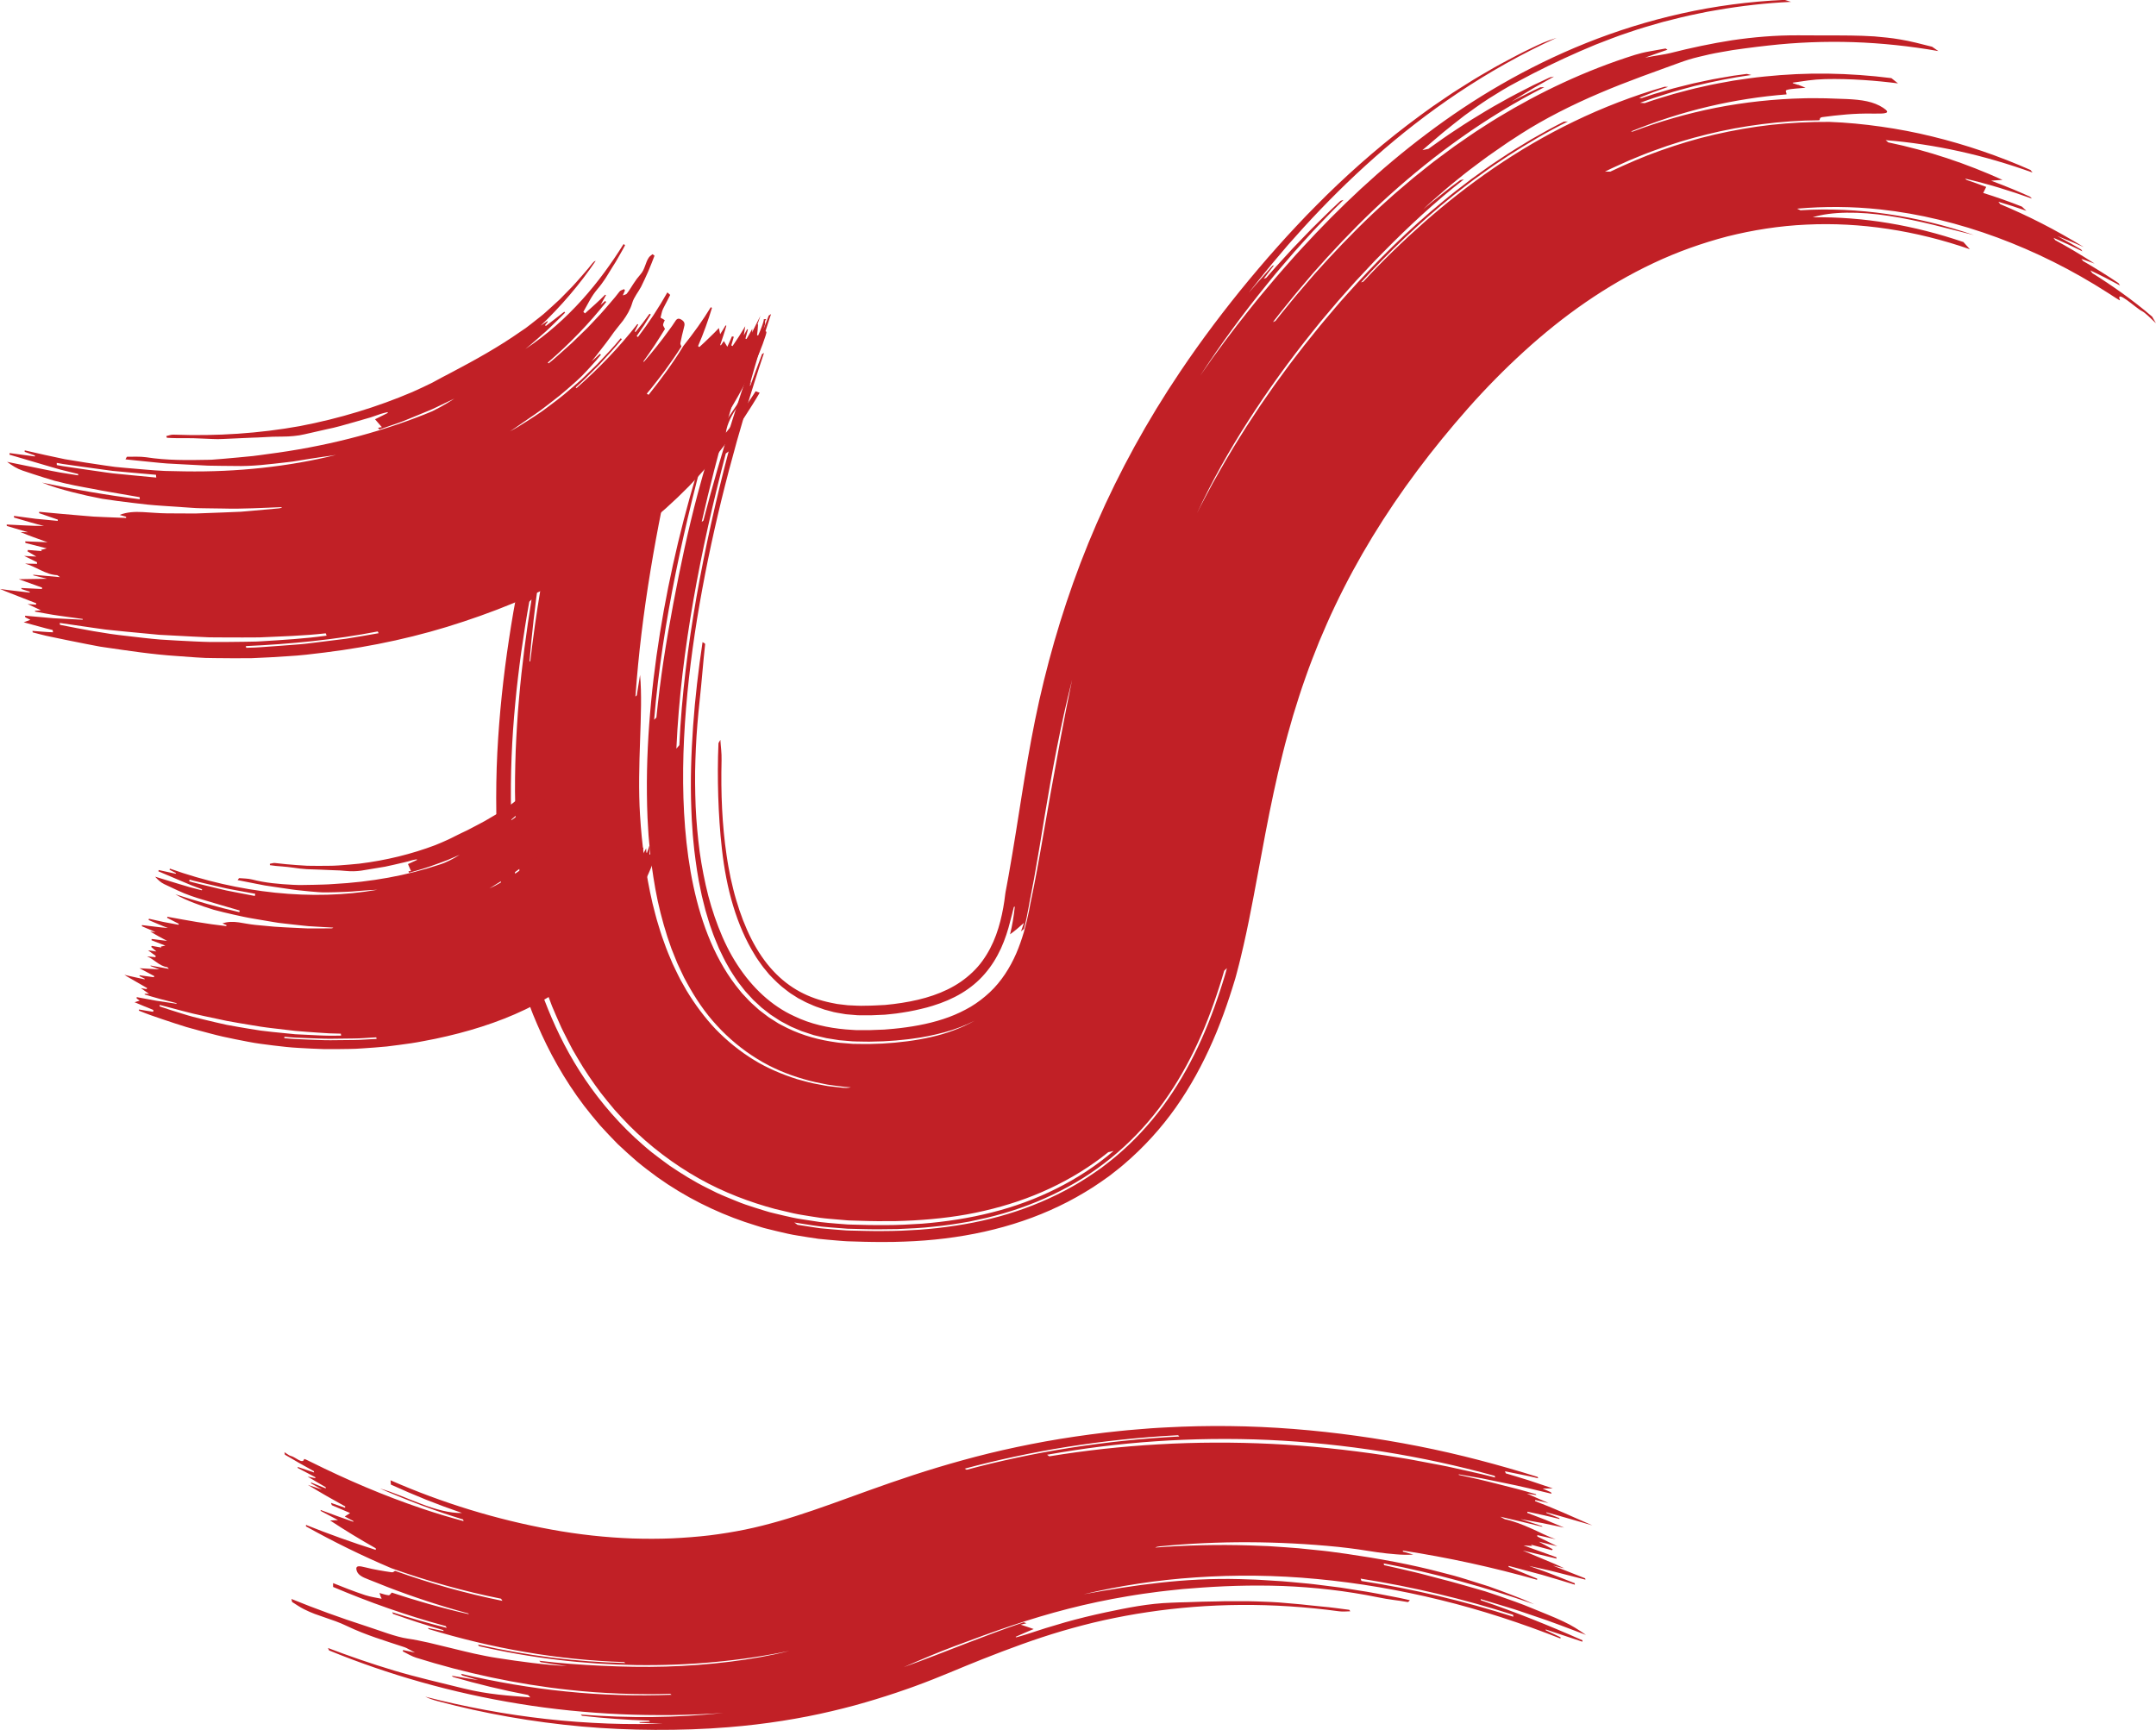<?xml version="1.0" encoding="UTF-8"?>
<svg id="Layer_1" data-name="Layer 1" xmlns="http://www.w3.org/2000/svg" viewBox="0 0 1041.39 835.55">
  <defs>
    <style>
      .cls-1 {
        fill: #c12026;
        stroke-width: 0px;
      }
    </style>
  </defs>
  <path class="cls-1" d="m868.53,41.01l-2.54-.82-.11-.25c2.55-.37,5-.73,7.51-1.09,2.53-.34,5.17-.54,8.23-.64,11.94-.29,24.83.73,35.16,2.07-1.47-1.17-2.27-1.81-3.2-2.54-10.17-1.29-20.42-2.02-30.65-2.17-10.23-.16-20.44.35-30.5,1.38-5.04.48-10.03,1.23-14.99,1.97-4.94.88-9.86,1.74-14.7,2.87-4.86,1.02-9.62,2.35-14.37,3.61-4.7,1.41-9.39,2.78-13.94,4.41l-2.24-.16,6.4-2.27c2.15-.72,4.33-1.39,6.51-2.07l3.28-1.02,3.32-.93,6.68-1.8c8.99-2.19,18.18-4.05,27.53-5.34l-2.16-.52-6.57.89-6.51,1.11c-2.17.35-4.32.79-6.45,1.24l-6.4,1.37-6.32,1.57-3.14.8-3.11.89-6.18,1.81-6.08,2-1.31-.11,6.95-2.77,7.1-2.54-1.64-.07c-15.39,4.43-30.04,10.13-43.8,16.78-13.77,6.65-26.65,14.23-38.67,22.44-12.03,8.21-23.21,17.04-33.68,26.25-10.45,9.23-20.28,18.78-29.42,28.68l-1.12.37c13.52-14.75,28.32-28.96,44.8-42.19l6.3-4.87c1.06-.81,2.1-1.63,3.18-2.43l3.27-2.36c2.19-1.56,4.35-3.16,6.6-4.69l6.8-4.53c9.21-5.91,18.79-11.6,28.97-16.66l-1.92.07c-2.67,1.4-5.4,2.72-7.99,4.19l-7.78,4.38c-5.05,3.06-10.1,6.08-14.9,9.34-4.89,3.16-9.5,6.57-14.14,9.9-4.5,3.47-9.06,6.85-13.33,10.46-17.37,14.2-32.77,29.57-46.95,45.5-3.61,3.95-6.94,8.03-10.37,12.04-1.72,1.99-3.35,4.1-5.03,6.14-1.66,2.07-3.34,4.1-4.97,6.19-3.22,4.23-6.53,8.35-9.63,12.69l-4.7,6.44c-1.52,2.19-3.05,4.37-4.57,6.56l-2.27,3.29-2.21,3.34c-1.47,2.23-2.96,4.44-4.4,6.69-2.84,4.54-5.73,9.03-8.43,13.67-2.78,4.57-5.37,9.29-8.02,13.95-2.53,4.75-5.11,9.45-7.5,14.29,6.99-15.01,15.45-30.15,24.78-44.63,9.5-14.81,19.83-29.09,30.81-42.77l4.06-5.04,4.17-4.94,4.18-4.94,4.33-4.88c1.45-1.63,2.9-3.25,4.35-4.87,1.49-1.6,2.98-3.19,4.47-4.78,1.49-1.59,2.99-3.18,4.48-4.77,1.53-1.56,3.06-3.12,4.59-4.67,12.1-12.28,24.63-23.92,38.67-34.92l-1.81.43-4.6,3.42c-1.53,1.14-2.99,2.34-4.48,3.51-2.96,2.36-5.94,4.68-8.76,7.13l2.59-2.45c.88-.81,1.79-1.6,2.7-2.4,1.83-1.6,3.66-3.19,5.5-4.8,1.83-1.62,3.8-3.13,5.72-4.71,1.94-1.55,3.85-3.14,5.86-4.66,4.04-3,8.02-6.1,12.24-8.96,2.09-1.45,4.16-2.92,6.28-4.34,2.14-1.39,4.28-2.78,6.41-4.17,11.18-7.16,24.47-13.91,37.99-19.65,13.5-5.78,27.2-10.51,38.73-14.74,2.58-.95,5.6-1.91,8.95-2.71,3.34-.83,6.96-1.66,10.74-2.3,1.9-.33,3.81-.66,5.73-1,1.94-.27,3.88-.54,5.82-.81,3.87-.57,7.71-.95,11.35-1.39,13.58-1.54,27.36-2.08,41.13-1.64,13.77.46,27.51,1.93,41.09,4.31l-3.04-2.09c-5.1-1.3-10.53-2.73-15.36-3.51-2.25-.4-4.41-.69-6.5-.91-2.08-.23-4.09-.42-6.04-.58-3.94-.22-7.65-.4-11.45-.42-3.8-.02-7.62-.08-11.77-.04-2.09,0-4.23-.02-6.47-.03-2.26.02-4.62,0-7.12-.03-11.17-.05-21.66.88-31.83,2.37-10.15,1.59-19.98,3.68-29.9,6.2-2.6.66-6.71,1.17-12.21,2.22,4.76-1.75,7.8-2.78,10.84-3.83l-.93-.59c-2.52.45-5.24.94-7.84,1.4-2.61.45-5.03,1.09-7,1.69-24.01,7.55-45.94,18.05-65.73,30.02-2.52,1.46-4.88,3.06-7.31,4.59-2.41,1.55-4.83,3.08-7.13,4.71l-6.96,4.82c-2.27,1.64-4.49,3.32-6.73,4.97l-3.34,2.5-3.24,2.56-6.42,5.14c-2.1,1.74-4.14,3.51-6.2,5.26-2.05,1.76-4.12,3.5-6.07,5.32-10.41,9.23-19.89,18.89-28.95,28.65l-6.68,7.36-6.39,7.43c-2.14,2.45-4.21,5-6.28,7.54-2.06,2.55-4.16,5.02-6.16,7.64l-1.21.56c2.06-2.73,4.2-5.37,6.34-8.02,2.15-2.64,4.27-5.34,6.48-7.91l6.62-7.79,6.92-7.72c9.37-10.24,19.28-20.31,30.02-29.99,21.49-19.31,46.04-37.4,74.69-52.05l-1.93.06c-2.11.94-4.14,1.97-6.39,3.09-2.24,1.14-4.73,2.34-7.55,3.85,3.82-2.44,7.37-4.56,10.69-6.58,3.39-1.95,6.63-3.75,9.87-5.55l-1.98.39-7.99,3.76-7.76,3.98c-2.6,1.31-5.09,2.73-7.59,4.13-2.48,1.42-5.04,2.77-7.43,4.26l-7.25,4.41c-2.41,1.47-4.7,3.04-7.04,4.56-4.71,3.02-9.14,6.25-13.63,9.43-.98.2-1.94.4-2.89.62,3.33-2.9,6.66-5.68,9.96-8.5,3.37-2.77,6.83-5.48,10.41-8.25,3.69-2.68,7.5-5.44,11.7-8.16,4.26-2.67,8.73-5.49,13.87-8.15,9.92-5.36,19.88-10.19,30.06-14.65,2.57-1.09,5.13-2.17,7.69-3.26l7.87-3.03c2.62-1.03,5.32-1.94,8.03-2.85,2.72-.9,5.42-1.86,8.23-2.65l8.37-2.42,8.53-2.14c2.84-.73,5.75-1.29,8.65-1.91l4.36-.89,4.4-.77c11.75-2.06,23.78-3.42,35.9-3.99l-3.07-.96c-17.02.76-33.76,2.99-49.82,6.59-16.07,3.58-31.47,8.43-46.01,14.25-14.55,5.82-28.24,12.58-41.09,19.99-12.87,7.39-24.86,15.47-36.11,23.96-22.55,16.97-42.16,35.58-59.94,54.94-2.27,2.41-4.42,4.85-6.56,7.29-2.14,2.45-4.31,4.85-6.42,7.35-2.1,2.5-4.21,5-6.32,7.51-2.12,2.48-4.14,5.11-6.22,7.66-8.23,10.28-16.23,20.91-23.83,31.99,9.92-15.23,20.69-29.92,32.14-43.98l4.3-5.28,4.4-5.15,4.43-5.16,4.61-5.12,4.65-5.12c1.57-1.7,3.21-3.37,4.82-5.06l4.87-5.05c1.64-1.67,3.36-3.32,5.04-4.98l-1.43.41c-3.29,2.98-6.39,6.06-9.52,9.12-1.55,1.53-3.14,3.05-4.65,4.6l-4.5,4.66-4.48,4.66-4.3,4.7c-2.86,3.14-5.72,6.25-8.48,9.5l-1.19.47c1.66-2.19,3.29-4.45,5-6.59l-.81.3c-5.04,5.64-10.04,11.28-14.87,17.15l.59-.4c2.32-3.05,4.66-6.11,7.07-9.07,2.41-2.96,4.78-6.01,7.24-8.91l7.41-8.75,7.78-8.7c10.56-11.54,21.89-22.86,34.24-33.77,12.34-10.9,25.71-21.39,40.3-31.14,14.59-9.74,30.42-18.75,47.52-26.53-2.42.77-4.54,1.53-6.48,2.33-1.91.82-3.66,1.65-5.36,2.47-5.01,2.36-9.79,4.92-14.56,7.48-2.41,1.25-4.68,2.63-7,3.96-2.3,1.35-4.64,2.66-6.87,4.05l-6.67,4.19-3.31,2.11-3.21,2.17-6.39,4.36c-2.11,1.47-4.13,2.99-6.19,4.48-16.37,12.01-31.18,24.84-44.78,38.12-3.41,3.32-6.67,6.7-9.99,10.05-3.27,3.37-6.39,6.8-9.57,10.2-3.15,3.41-6.11,6.86-9.16,10.29-3.03,3.43-5.96,7.01-8.93,10.52-11.77,14.2-23.01,29.06-33.5,44.69-15.66,23.27-29.23,47.94-40.21,73.14-11,25.19-19.33,50.87-25.45,75.78-3.19,12.91-5.64,25.45-7.76,37.64-2.13,12.2-3.92,24.08-5.77,35.53-1.19,7.33-2.35,14.41-3.55,21.12l-.9,4.9-.44,2.34-.11.59-.05.29-.03.2-.11.78c-.25,2.1-.54,4.25-.94,6.4-.78,4.32-1.86,8.76-3.46,13.14-1.6,4.38-3.78,8.65-6.61,12.55-2.82,3.92-6.41,7.25-10.43,10.06-4.04,2.78-8.56,4.94-13.35,6.58-4.8,1.65-9.87,2.8-15.13,3.62-2.65.45-5.28.71-8.09,1-3.17.14-6.56.38-9.35.36-3.01.15-5.77-.12-8.68-.22l-4.15-.49c-.72-.05-1.37-.19-2.03-.33l-2-.39c-5.3-1.1-10.29-2.81-14.94-5.32-4.65-2.51-8.99-5.85-12.94-10.11-3.96-4.24-7.47-9.42-10.44-15.25-2.98-5.83-5.44-12.28-7.43-19.09-1.03-3.39-1.83-6.92-2.65-10.47l-1.05-5.41c-.35-1.81-.59-3.66-.89-5.49-2.21-14.76-2.81-30.24-2.44-45.9.1-3.7-.39-6.63-.58-9.94l-.91,1.57c-.38,8.63-.38,17.17-.12,25.66.28,8.49.81,16.96,1.77,25.41,1.07,9.61,2.81,18.87,5.43,27.51,2.61,8.64,6.07,16.65,10.38,23.6,1.01,1.79,2.24,3.37,3.37,5,.54.84,1.2,1.56,1.82,2.32l1.84,2.25c2.65,2.77,5.28,5.44,8.27,7.59.75.54,1.43,1.14,2.2,1.64l2.32,1.46,1.14.74,1.23.63,2.41,1.29c.81.42,1.7.73,2.54,1.12.86.35,1.65.8,2.56,1.08.89.31,1.78.62,2.68.93l1.32.48,1.41.37c1.05.28,2.11.56,3.15.85,1.06.26,2.19.39,3.26.6l1.62.28c.53.1,1.07.19,1.65.22,1.12.09,2.23.19,3.35.28l1.65.14c.56.02,1.14,0,1.71.01,1.13,0,2.26,0,3.39.01,1.08.03,2.32-.03,3.53-.09l3.61-.16.9-.04.8-.08,1.57-.16,3.1-.34c2.05-.31,4.07-.58,6.07-.95,1.99-.41,3.96-.74,5.89-1.25.97-.24,1.93-.46,2.88-.72l2.84-.83c4.92-1.51,9.6-3.48,13.86-6.04,4.26-2.56,8.11-5.72,11.29-9.45,3.21-3.69,5.76-7.88,7.76-12.21,1.99-4.35,3.42-8.86,4.52-13.31.54-2.18,1.21-4.46,1.7-6.68l.46-.22c-.47,4.54-1.25,9.27-2.29,13.41,2.2-1.59,4.15-3.2,6.7-5.51-.34,1.02-.85,2.55-1.41,4.08.49-.38.95-.78,1.42-1.18.96-3.6,1.7-7.19,2.31-10.72l.46-2.65.68-3.43,1.36-7.12c1.77-9.73,3.42-19.94,5.17-30.48,3.5-21.09,7.53-43.33,13.26-65.88-3.77,17.98-7.06,36.38-10.38,54.79l-5.31,30.22c-.87,4.85-1.74,9.65-2.66,14.26l-.69,3.45-.69,3.31c-.26,1.22-.39,1.94-.56,2.81-.17.85-.29,1.72-.48,2.57-.68,3.44-1.52,6.91-2.51,10.4-1.03,3.48-2.24,6.96-3.72,10.4-2.98,6.82-7.13,13.41-12.73,18.67-2.79,2.62-5.87,4.98-9.19,6.98-3.34,1.95-6.87,3.65-10.56,5.01-7.39,2.74-15.32,4.34-23.56,5.32-2.06.29-4.14.4-6.24.6l-1.58.13-1.73.06-3.47.13-1.74.07h-1.65s-3.31-.02-3.31-.02h-1.67c-.56,0-1.08-.07-1.63-.1l-3.27-.23c-8.67-.75-17.13-2.65-24.83-6.38-10.96-4.97-20.33-13.74-27.55-24.88-3.64-5.55-6.63-11.72-9.13-18.2-2.5-6.48-4.59-13.27-6.12-20.27-1.55-6.99-2.81-14.16-3.57-21.45-.8-7.29-1.33-14.69-1.47-22.16-.14-3.74-.07-7.49-.08-11.27.11-3.77.15-7.57.37-11.37.34-7.62,1.01-15.28,1.84-23.02,1.02-9.32,1.63-18.03,2.61-26.89.09-.79-.59-.63-1.23-1.2-2,13.49-3.6,26.95-4.55,40.4-.94,13.45-1.39,26.87-.87,40.21l.21,4.99.33,4.99c.18,3.32.58,6.63.89,9.92.8,6.59,1.7,13.14,3.13,19.57l.5,2.41.59,2.39,1.2,4.76c.95,3.13,1.8,6.28,2.95,9.32,1.01,3.08,2.33,6.05,3.55,9.02,1.41,2.89,2.72,5.81,4.36,8.54.76,1.36,1.51,2.71,2.39,3.98.86,1.28,1.67,2.58,2.57,3.81l2.79,3.58c.44.61.97,1.15,1.47,1.7l1.51,1.65c.51.54.99,1.1,1.51,1.63l1.62,1.5,1.61,1.49.8.74.86.67,3.42,2.66c1.19.81,2.41,1.57,3.6,2.35,1.16.82,2.45,1.44,3.7,2.1,1.26.64,2.45,1.38,3.78,1.87l3.87,1.64c1.32.48,2.67.88,3.98,1.32l1.98.65,2.05.49,4.05.96,4.14.66,2.05.33,2.1.18,4.17.36c1.39.1,2.82.07,4.22.11,1.42.01,2.77.09,4.22.05l4.34-.11,2.16-.05,2.04-.13,4.04-.27c1.34-.1,2.68-.27,4.01-.4,1.33-.14,2.66-.26,3.97-.47,5.28-.66,10.45-1.74,15.49-3.09,5.05-1.36,9.95-3.21,14.59-5.58-6.45,3.61-13.58,6.21-21.06,7.89-7.49,1.71-15.3,2.67-23.41,3.13l-6.41.21c-2.12.03-4.16-.04-6.27-.05l-1.58-.02-1.55-.12-3.11-.25c-2.11-.1-4.13-.48-6.2-.79-8.22-1.33-16.28-3.88-23.75-7.96-.47-.25-.96-.48-1.41-.75l-1.35-.86-2.72-1.72c-.47-.28-.9-.59-1.32-.93l-1.29-.98-2.6-1.98-2.43-2.19c-.79-.75-1.68-1.43-2.41-2.26l-2.28-2.42-1.15-1.22c-.36-.42-.7-.86-1.06-1.3-5.73-6.88-10.39-14.9-14.06-23.45-3.67-8.56-6.37-17.64-8.36-26.91-1.99-9.28-3.26-18.75-4.04-28.29-1.54-19.09-1.12-38.42.46-57.66,1.57-19.26,4.3-38.49,7.84-57.63,3.53-19.15,7.86-38.22,12.85-57.21,5-19,10.61-37.91,16.97-56.83l-.95.56c-1.9,5-3.74,10.01-5.55,15.02l-.57.32c1.59-5.73,3.24-11.45,4.95-17.18l2.64-8.61,1.38-4.34.72-2.2.37-1.12.43-1.23-1.12.71c-1.69,4.3-3.18,8.32-4.68,12.44-1.49,4.1-2.95,8.18-4.36,12.27-2.84,8.18-5.56,16.37-8.17,24.59-5.23,16.44-10.03,33-14.36,49.72l-.82.66c3.79-16.77,8.07-33.4,12.77-49.94,2.35-8.27,4.8-16.52,7.38-24.76,2.59-8.26,5.24-16.42,8.22-24.86-4.41,8.45-7.98,16.23-10.76,23.93-7.39,20.53-13.94,41.22-19.52,61.95-4.75,17.79-8.46,35.38-11.86,53.42-1.69,8.98-3.27,18.03-4.66,27.16-1.36,9.13-2.54,18.33-3.46,27.58l-1.09,1.07c2.03-24.11,5.75-47.79,10.47-71.15,4.75-23.35,10.46-46.4,16.98-69.23-10,29.29-17.47,58.33-22.77,87.52-2.61,14.61-4.73,29.23-6.12,44-1.42,14.76-2.21,29.64-2.05,44.75-.01,3.77.17,7.6.29,11.39.08,1.9.22,3.82.33,5.73.1,1.9.23,3.81.43,5.73.59,7.63,1.68,15.35,3.04,23.03,1.38,7.69,3.35,15.4,5.78,23.02l1.96,5.7,2.27,5.66.57,1.41.65,1.4,1.31,2.79c.44.93.86,1.85,1.32,2.77l1.48,2.73c3.95,7.25,8.64,14.26,14.4,20.47,5.7,6.22,12.27,11.67,19.36,16.03,7.07,4.43,14.72,7.56,22.36,9.78,3.81,1.21,7.68,1.9,11.5,2.68,1.92.32,3.84.53,5.75.79l2.86.36,2.85.19c-1.2.32-2.82.37-4.57.14l-5.32-.6c-.45-.05-.89-.1-1.34-.16l-1.33-.24-2.68-.5c-3.59-.57-7.14-1.61-10.73-2.58-7.1-2.27-14.22-5.21-20.88-9.3-6.64-4.09-12.85-9.08-18.38-14.77-5.44-5.75-10.13-12.12-14.16-18.79l-2.86-5.06c-.91-1.7-1.71-3.43-2.56-5.16-.41-.87-.86-1.73-1.24-2.6l-1.11-2.62c-.71-1.75-1.52-3.51-2.14-5.27l-1.91-5.31c-.64-1.78-1.12-3.55-1.68-5.33-1.16-3.57-1.96-7.12-2.91-10.71-3.31-14.27-5.17-28.55-6.03-42.61-.75-11.81-.39-24.35.02-36.08.4-11.74.83-22.7-.01-31.62-.57,3.57-1.1,6.68-1.57,9.82l-.66.62c1.45-20.55,3.97-40.83,7.27-60.85,3.29-20.03,7.31-39.84,11.9-59.5l-.8.42c-2.93,9.05-5.74,18.16-8.41,27.33l-.7.31c4.02-19.89,8.66-39.58,13.87-59.18l-1.07.8c-4.71,14.55-9.07,29.2-12.73,42.53,2.91-15.79,6.41-32.4,10.33-49.01l-.95.79c-3.04,9.3-5.99,18.61-9.37,30.12.79-3.98,1.19-5.99,1.97-9.92-4.56,13.37-8.25,24.73-12.62,39.43,2.09-11.54,3.9-20.49,5.79-29.43l-1.04.97c-2.79,9.55-5.45,19.16-8.23,29.95.15-3.01.25-5.01.34-7.01l-.94,1.7c1.25-6.17,2.54-12.33,3.9-18.47l-.67-.17c-1.72,4.38-3.42,8.78-5.27,13.75,1.02-5.32,2-10.2,3.22-15.99-2.63,7.2-4.7,13.19-6.76,19.19l-.97.67c.89-5.1,1.81-10.2,2.86-15.7-4.38,15.5-11.12,31.15-13.5,46.87-.08.53-.53,1.57-1.62,4.68,2.17-13.59,4.29-24.98,6.57-36.32l-.43.47c-1.54,5.95-3.01,11.95-4.75,19.36,1.74-12.8,3.51-24.08,5.7-36.66-3.91,12.45-7,23.07-9.94,33.8l-.78.27c1.47-9.12,3.09-18.16,4.83-27.17l-.66.66c-1.15,3.85-2.25,7.74-3.36,11.63l-.51.48c2.62-12.84,5.46-25.57,8.89-39.6-6.42,18.69-11.65,35.42-16.48,52.48l-.72.11c.57-3.24,1.12-6.49,1.99-11.13-2.3,7.13-3.95,12.53-6.19,20.05.46-4.18.66-5.99.86-7.81l-.58.76c-4.53,21.79-8.33,44.05-11.02,67.15l-.41.35c2.31-27.28,6.17-53.51,10.99-79.21l-1.04,1.14c-.75,2.37-1.5,4.74-2.39,7.57-.06-2.3-.12-4.17-.21-7.61-3.81,15.28-6.69,28.21-9.31,41.36l-1.34,1.42c1.21-9.4,2.58-18.68,4.06-27.9l-.91.95c-3.76,16.81-7.1,33.87-9.75,51.5-2.67,17.59-4.65,35.76-5.63,54.74-.47,9.52-.63,19.3-.48,29.31.24,10.11.82,20.48,1.97,31.25,1.23,10.85,3.03,22.1,5.77,33.85.74,2.98,1.49,5.96,2.27,8.92.85,3.03,1.81,6.12,2.75,9.16l.72,2.28.83,2.35,1.69,4.7c.59,1.57,1.12,3.09,1.77,4.69l2.02,4.8c5.56,12.99,12.91,26.41,22.61,39.22,2.51,3.2,5.01,6.35,7.68,9.43,2.78,3.06,5.61,6.06,8.5,8.99,3.02,2.87,6.12,5.66,9.26,8.38,3.18,2.67,6.53,5.16,9.86,7.63,13.49,9.65,28.08,16.8,42.2,21.63l5.28,1.71,2.64.82,1.32.4,1.28.33c3.42.87,6.85,1.68,10.27,2.45,1.74.42,3.34.65,5.01.94l4.95.8,4.94.74,4.73.46,4.72.41,2.36.19c.77.06,1.62.13,2.25.14l8.16.24c2.44.07,6.11.11,9.36.1,3.32-.02,6.63-.03,9.92-.19,13.19-.45,26.18-2.01,38.72-4.81,12.54-2.8,24.64-6.85,35.99-12.31,5.69-2.69,11.15-5.81,16.43-9.16,2.63-1.69,5.18-3.51,7.72-5.31l3.69-2.88c1.22-.97,2.45-1.92,3.61-2.96,9.44-8.07,17.82-17.26,24.93-27.32,7.1-10.07,13-20.93,17.9-32.18,1.23-2.81,2.42-5.64,3.5-8.51,1.11-2.86,2.17-5.72,3.16-8.62,1-2.89,1.96-5.78,2.86-8.69l1.34-4.36c.25-.81.34-1.23.5-1.81l.43-1.64c.58-2.19,1.17-4.42,1.63-6.42.48-2.04,1-4.13,1.43-6.1l1.31-5.93,1.21-5.79c1.55-7.62,2.9-14.87,4.21-21.93,1.28-6.86,2.56-13.71,3.84-20.55,1.28-6.68,2.58-13.21,3.96-19.6,1.37-6.42,2.83-12.71,4.4-18.92,1.53-6.24,3.27-12.32,5.04-18.42,1.85-6.03,3.74-12.08,5.86-17.99,2.06-5.96,4.36-11.79,6.71-17.64,2.44-5.79,4.94-11.57,7.67-17.25,10.82-22.77,24.22-44.59,39.64-65.22,7.73-10.36,16.06-20.54,24.6-30.2,8.57-9.68,17.56-18.82,26.99-27.41,18.84-17.19,39.62-31.9,62.63-42.73,11.4-5.38,23.31-9.63,35.64-12.86,12.34-3.09,25.1-5.11,38.13-5.7,26.04-1.28,53.02,2.88,78.99,11.89-1.51-1.68-2.23-2.52-3.13-3.48-23.81-8.07-48.13-12.32-72.79-11.93,8.83-2.84,22.6-2.91,36.9-.68,7.16,1.07,14.45,2.63,21.41,4.31,6.97,1.68,13.59,3.52,19.54,4.94-27.43-9.41-56.17-13.7-83.75-11.98-.55-.26-1.09-.53-1.64-.77,13.13-1.18,26.54-1.12,40.15.36,19,2.05,38.03,6.74,56.49,13.55,18.48,6.85,36.35,15.74,53.48,26.75,2.15,1.36,6,3.97,5.83,3.56-1.13-2.81.72-1.92,3.27-.13,2.55,1.8,5.77,4.62,7.44,5.43,1.26.59,4.19,3.41,6.67,5.82l-.44-.79-.49-.84-.91-1.56c-2.49-2.17-4.86-4.09-7.25-5.95-2.38-1.87-4.76-3.62-7.15-5.35-4.78-3.43-9.61-6.66-14.51-9.72l-.94-1.31c4.81,2.26,9.59,4.69,14.35,7.29l-.76-1.16c-5.63-3.79-11.31-7.34-17.09-10.66l-.82-1.05c1.73.58,3.43,1.21,6.39,2.29-7.57-4.89-13.26-8.18-19.02-11.33l-.83-1.12c4.7,2.03,9.33,4.22,13.95,6.52l-.6-.87c-3.06-1.81-6.11-3.62-11.53-6.53,5.13,2,8.26,3.34,12.8,5.35-14.15-8.68-27.08-15.17-40.4-20.75-.27-.38-.55-.76-.83-1.13,2.26.67,4.51,1.38,6.78,2.09,2.24.75,4.5,1.48,6.74,2.28-.72-.69-1.46-1.36-2.2-2.04-6.06-2.41-12.21-4.57-18.66-6.6.46-.92.88-1.78,1.44-2.91-3.89-1.49-6.71-2.41-9.49-3.38l-.72-.63c10.89,2.54,21.65,5.8,32.27,9.65l-.83-.89c-5.36-2.42-10.76-4.73-18.84-7.75,2.88-.25,4.52-.33,5.48-.39-17.33-7.85-35.95-14.14-55.18-18.12-.42-.36-.83-.72-1.26-1.07,12,.95,23.99,2.81,35.86,5.43,11.87,2.62,23.57,6.09,35.07,10.2l-.95-1.22c-15.24-6.75-31.15-12.2-47.45-16.18-8.14-2.01-16.41-3.58-24.72-4.76-8.31-1.18-16.67-2-25.04-2.3-9.44-.06-18.83.43-28.09,1.43-9.26,1.05-18.38,2.65-27.28,4.7-8.91,2.02-17.57,4.7-25.99,7.66-8.42,2.96-16.51,6.51-24.38,10.22l-2.64.03c1.9-.98,3.85-1.88,5.81-2.76,1.96-.88,3.92-1.8,5.9-2.66,4.01-1.63,8.01-3.36,12.15-4.81,8.21-3.07,16.72-5.64,25.43-7.78,8.7-2.18,17.64-3.8,26.71-4.95,9.07-1.15,18.29-1.81,27.56-1.86.44-.52-.07-1.3,1.49-1.53,7.62-1,15.42-1.87,24.32-1.7,6.02.1,9.23-.02,5.04-2.79-4.68-3.04-10.16-3.89-17.68-4.24-3.29-.11-6.67-.23-10.09-.35-3.44-.01-6.9-.13-10.3-.01-14.49.32-28.84,1.87-42.75,4.59-13.91,2.76-27.36,6.66-40.17,11.5l-.87-.05c11.99-4.91,24.61-8.99,37.34-12,12.73-3.02,25.55-4.96,37.83-5.92.06-1.12-.99-1.85.36-2.21,2.08-.58,5.81-.69,8.86-1l-3.66-1.47Zm-333.2,515.5c.86-.17,1.71-.37,2.55-.59-8.33,7.16-17.64,13.19-27.53,18.15-9.89,4.97-20.41,8.83-31.33,11.57-10.91,2.77-22.2,4.5-33.68,5.42-5.75.36-11.53.69-17.35.68h-4.37s-4.1-.04-4.1-.04l-7.24-.18-1.82-.05-.92-.03-1.04-.08-4.15-.32c-2.78-.24-5.51-.44-8.35-.79-2.89-.41-5.78-.85-8.67-1.33l-2.17-.36c-.72-.11-1.45-.25-2.21-.43l-4.5-1.01-4.49-1.07-2.25-.56c-.75-.19-1.53-.45-2.3-.68-3.08-.94-6.15-1.92-9.21-2.95-1.52-.47-3.1-1.17-4.65-1.77l-4.66-1.91c-1.55-.67-3.09-1.28-4.64-2.02l-4.65-2.32c-6.19-3.03-12.26-6.83-18.17-10.8-2.91-2.1-5.79-4.26-8.63-6.47-2.81-2.24-5.47-4.67-8.15-7.08-10.54-9.79-19.52-20.9-26.74-32.25-7.23-11.38-12.57-22.81-16.85-33.97l-1.54-4.17c-.5-1.39-1.03-2.81-1.44-4.14-.87-2.71-1.72-5.44-2.55-8.17-.8-2.71-1.45-5.32-2.15-8-.34-1.32-.7-2.69-1-3.99l-.85-3.89-.83-3.9c-.28-1.31-.54-2.61-.76-3.86l-1.32-7.61c-.42-2.53-.71-4.96-1.06-7.45l-.49-3.72-.39-3.63-.71-7.25-.5-7.09c-.18-2.39-.27-4.7-.37-7.01-.09-2.31-.2-4.66-.25-6.94-.39-18.27.4-35.74,2.01-52.57l.62-6.32.71-6.24c.46-4.19,1.04-8.25,1.58-12.39,1.17-8.16,2.43-16.3,3.88-24.28l1.09-1.09c-2.52,15.65-4.65,31.58-6.06,48.1l-.52,6.19-.42,6.28c-.3,4.15-.45,8.47-.66,12.69-.28,8.61-.46,17.26-.22,26.26.05,4.43.31,9.05.52,13.6.12,2.29.32,4.66.49,6.97.17,2.32.35,4.65.62,7.06l.77,7.14,1.01,7.32c.18,1.23.33,2.42.54,3.67l.65,3.76.67,3.75c.22,1.24.45,2.49.74,3.79l1.68,7.68c.59,2.57,1.33,5.25,2.01,7.86.36,1.32.69,2.61,1.07,3.94l1.25,4.04,1.28,4.02.65,2.01.74,2.07c1,2.75,2.03,5.49,3.08,8.21,1.16,2.79,2.39,5.6,3.62,8.36l.93,2.08,1.04,2.12,2.14,4.23,2.19,4.19,2.48,4.24c3.22,5.6,7.09,11.22,11.14,16.66,2.14,2.73,4.33,5.42,6.56,8.07,2.3,2.63,4.78,5.2,7.22,7.73,10.01,10.05,21.6,18.8,33.74,25.62,12.18,6.84,24.66,11.44,36.7,14.69,2.98.74,5.96,1.44,8.94,2.11,1.52.37,2.91.54,4.36.81l4.32.7,4.32.66c1.44.22,2.79.3,4.18.45,2.77.26,5.53.5,8.29.71l1.03.08.91.03,1.82.06,3.63.11c2.46.07,4.63.14,7.77.16,2.91.02,5.83.01,8.73-.03,2.9-.06,5.79-.2,8.68-.34,11.53-.67,22.93-2.02,33.96-4.61,11.03-2.54,21.72-6.09,31.8-10.83,10.08-4.73,19.6-10.56,28.2-17.52Zm-207.19-196.59l-1.44,1.68c1.07-24.21,4.12-48.22,8.26-71.97,4.16-23.75,9.48-47.25,15.6-70.55l1.38-1.04c-6.1,23.22-11.35,46.64-15.52,70.28-4.13,23.64-7.17,47.54-8.28,71.6Zm263.16,108.97l1.32-1.27-.41,1.51c-.15.54-.23.92-.46,1.65l-1.22,3.95c-.82,2.64-1.68,5.26-2.59,7.88-.9,2.62-1.82,5.24-2.83,7.82-.99,2.59-1.99,5.19-3.1,7.73-4.34,10.23-9.48,20.15-15.62,29.43-6.12,9.29-13.27,17.91-21.39,25.6-2.02,1.94-4.15,3.74-6.26,5.59-2.17,1.77-4.37,3.51-6.6,5.2-2.3,1.6-4.58,3.25-6.94,4.76-2.39,1.47-4.75,3.01-7.22,4.36-9.8,5.54-20.28,9.97-31.21,13.28-10.93,3.33-22.31,5.48-33.9,6.78-2.9.29-5.81.63-8.74.81-2.93.19-5.86.34-8.81.47-2.94.13-5.9.14-8.86.17-2.92.02-6.15,0-8.36-.06l-7.34-.17c-.64-.03-1.17-.02-1.89-.07l-2.1-.15-4.22-.33-4.22-.37-2.11-.2-2.2-.31c-2.94-.42-5.87-.88-8.81-1.36l-1.54-1.11c2.92.49,5.84.95,8.76,1.38,1.45.21,2.93.44,4.36.6l4.2.38c2.8.24,5.59.46,8.38.65l7.31.18,3.64.07,4.34.02c2.95,0,5.88-.04,8.81-.1,5.86-.25,11.69-.5,17.45-1.16,5.78-.53,11.48-1.45,17.13-2.43,2.81-.58,5.61-1.18,8.39-1.81,2.78-.63,5.51-1.44,8.25-2.19,10.9-3.17,21.37-7.43,31.18-12.82,19.69-10.68,36.38-26.22,48.69-44.55,6.2-9.15,11.41-18.94,15.81-29.06,1.09-2.53,2.18-5.07,3.15-7.65.99-2.57,1.98-5.14,2.87-7.74.9-2.6,1.8-5.19,2.62-7.81l1.23-3.92c.39-1.27.85-2.75,1.07-3.62Z"/>
  <path class="cls-1" d="m284.73,396.92l-.42-.42-.07-.19c.26-1.01.39-2.13.77-3,.37-.85.77-1.65,1.14-2.42.36-.78.69-1.52,1-2.19-.38-.56-.58-.87-.82-1.23-2.46,4.78-5.46,9.64-8.97,14.25l-.37-.46,2.3-3.48c.73-1.18,1.43-2.38,2.11-3.54l-.35-.41c-.68.96-1.36,1.94-2.08,2.9l-2.23,2.83-.21-.28,1.11-2.38-.24-.25c-5.39,7.04-11.91,13.77-19.4,19.96l-.19-.34c2.78-2.31,5.37-4.93,7.87-7.36,2.46-2.62,4.82-5.09,6.97-7.8l-.31-.46c-4.64,5.49-9.93,10.92-15.93,15.72-.76.61-1.52,1.23-2.27,1.84-.77.59-1.56,1.14-2.35,1.71-1.59,1.13-3.21,2.27-4.88,3.37-1.67,1.03-3.39,2.05-5.14,3.05-.88.5-1.76,1.01-2.66,1.48-.91.44-1.82.88-2.73,1.32,2.84-1.73,5.68-3.5,8.41-5.23l2.08-1.33c.68-.46,1.36-.96,2.03-1.43,1.34-.96,2.65-1.93,3.94-2.89,1.27-.92,2.5-1.97,3.71-2.97,1.21-1.01,2.38-2.03,3.51-3.08,2.21-2.22,4.24-4.47,6.18-6.8l-.29-.42c-.86.83-1.76,1.54-2.66,2.32,2.17-2.73,4.31-5.45,6.22-8.17,1.22-1.84,2.58-3.44,3.81-5.12,1.22-1.71,2.26-3.6,2.87-5.93.55-2.08,1.83-3.62,2.65-5.41.77-1.68,1.41-3.46,2.05-5.15.63-1.7,1.13-3.48,1.64-5.16l-.58-.78c-.33.27-.72.45-.97.84-.93,1.51-1.02,4.07-2.3,5.52-.71.81-1.37,1.77-1.98,2.84-.62,1.07-1.23,2.22-1.96,3.18-.19.26-.61.17-1.11.28.29-.76.47-1.24.65-1.72l-.22-.58c-.44.15-1,.1-1.29.5-3.55,4.73-7.63,9.49-12.26,13.88-.75.72-1.5,1.49-2.28,2.18l-2.36,2.11-2.43,2.14c-.82.71-1.67,1.35-2.52,2.03l-.19-.39c7.06-5.94,13.17-12.38,18.18-19.12l-.28-.48c-.39.34-.78.68-1.33,1.16.67-1.31,1.17-2.34,1.67-3.37l-.24-.23c-1.85,1.95-3.87,3.67-5.94,5.55l-.41-.77c1.48-2.65,2.59-5.55,4.34-7.63,1.69-2.09,3.01-4.65,4.28-7.07,1.31-2.33,2.42-4.78,3.46-7.11l-.4-.6c-3.06,5.87-6.95,12-11.77,17.67-4.82,5.66-10.58,10.89-17.28,15.06l1.68-1.33,1.64-1.43,3.17-2.83c1.04-.9,2.03-1.95,3.01-2.93l2.87-2.94-.2-.45c-1.79,1.37-3.62,2.86-5.54,4.22l-.16-.4c.3-.38.6-.74.89-1.14l-.11-.27-2.55,1.64.09.11c6.86-6.67,12.54-13.88,16.87-21.33-.4,0-.65.29-.89.63-5.5,7.72-12.57,15.37-21.35,21.25l-2.48,1.64c-.84.56-1.68,1.11-2.55,1.6-1.76,1.03-3.52,2.06-5.29,3.1-1.8,1-3.65,1.93-5.53,2.93-.94.49-1.89,1.02-2.85,1.49-.97.46-1.94.92-2.91,1.38-1.01.48-2.03.99-3.06,1.51-1.03.51-2.07,1.08-3.11,1.54-2.09.96-4.24,1.91-6.44,2.78-11.26,4.26-23.61,7.34-36.68,8.94-3.24.33-6.54.61-9.9.85-1.69.15-3.34.15-5.02.18-1.7.01-3.38.02-5.07.03-1.72-.02-3.43-.03-5.14-.05-1.7-.09-3.4-.21-5.12-.33-3.42-.27-6.92-.53-10.39-.99-.81-.12-1.7.24-2.55.37l.02.66c.94.12,1.9.24,2.85.37.97.08,1.93.16,2.9.24,1.92.16,3.83.35,5.7.63,2.14.31,4.25.59,6.4.71,2.16.1,4.3.15,6.42.22,2.12.06,4.23.14,6.32.27,2.12.04,4.22.15,6.3.37,2.36.23,4.73.18,7.13-.15,2.4-.35,4.78-.82,7.1-1.17,1.52-.24,3.03-.46,4.53-.75,1.49-.33,2.99-.66,4.48-.99l4.4-1.02c.73-.17,1.45-.33,2.17-.52l2.16-.62c.7-.2,1.43-.27,2.14-.4l.04.31c-1.51.69-3.02,1.37-4.33,1.97.46,1.09.89,2.09,1.45,3.39-.3.02-.76.05-1.21.08l.29.74c4.32-1.24,8.51-2.39,12.6-3.95,2.04-.74,4.05-1.44,6.02-2.22l5.83-2.51c-3.09,1.93-6.39,3.7-9.84,4.76-15.56,5.23-32.92,8.39-51.16,9.36-3.23.26-6.41.29-9.67.38-1.64.03-3.28.05-4.9.08-1.65.02-3.31.02-4.93-.08-6.53-.34-13.27-.88-19.8-2.58-1.98-.48-4.1-.48-6.18-.65-.18-.02-.4.46-.81.95,2.96.59,5.91,1.17,8.84,1.75,1.45.28,2.9.56,4.34.84,1.47.22,2.93.44,4.39.66,2.89.42,5.77.84,8.64,1.27,1.41.23,2.87.35,4.31.51,1.43.15,2.86.3,4.29.44,1.4.14,2.79.26,4.17.35,1.38.1,2.76.16,4.16.12,2.79-.02,5.55-.12,8.27-.23,1.37-.07,2.71-.09,4.07-.21,1.36-.11,2.72-.23,4.07-.34,2.7-.22,5.36-.37,8.01-.49-31.43,5.5-66.79,1.69-100.26-10.21l-.17.55,3.09,1.58-.12.34-8.18-1.78-.2.6,10.54,4.48,5.24,2.2,5.35,2.01-.11.5-5.69-1.47c-1.88-.53-3.72-1.1-5.59-1.66l-11.28-3.45c1.34,1.52,2.73,2.79,4.34,3.57,2.16,1.05,4.32,2.07,6.5,3.05,1.08.48,2.17.95,3.27,1.44,1.11.44,2.25.85,3.37,1.26,3.87,1.39,7.83,2.39,11.68,3.61,3.93,1.15,7.78,2.27,11.67,3.41l-.16.79c-10.37-2.38-20.66-5.32-30.92-8.65,2.9,1.7,6.02,3.03,9.13,4.24,3.11,1.21,6.24,2.27,9.38,3.24,3.21.87,6.44,1.63,9.64,2.35,3.21.71,6.36,1.43,9.63,1.96,3.25.58,6.47,1.12,9.67,1.64.8.13,1.59.26,2.4.38l2.44.29,4.84.55,4.8.52,2.39.24,2.42.15c3.19.19,6.38.38,9.56.56-.36.3-.72.36-1.09.36-3.02,0-6.04.01-9.06.02h-2.3s-2.27-.1-2.27-.1l-4.56-.22c-3.05-.16-6.16-.28-9.24-.52-3.07-.29-6.15-.57-9.23-.86-2.59-.27-5.28-.8-7.86-1.21-2.61-.37-5.24-.43-7.92.48.71.31,1.33.58,1.95.85l-.1.47c-9.52-1.05-18.85-2.75-28.44-4.52l-.17.5c1.87.99,3.78,1.95,5.67,2.91l-.17.46c-2.38-.44-4.81-.86-7.19-1.34l-7.09-1.57-.14.62c3.22,1.35,6.33,2.76,9.33,3.85-1.01-.09-2.04-.18-3.08-.27-1.02-.12-2.05-.24-3.09-.36-2.09-.25-4.21-.51-6.34-.77l-.09.54c2.05.88,4.1,1.75,6.61,2.83-1.03-.09-1.54-.14-2.56-.24,2.7,1.63,5.12,2.87,8.15,4.5-2.9-.35-5.2-.6-7.46-.92l-.08.61c2.13.86,4.29,1.68,6.68,2.6-.91.19-1.52.31-2.13.44l.19.48-4.57-.8-.32.48c.81.71,1.61,1.42,2.52,2.22-1.34-.19-2.58-.36-4.06-.57,1.41,1.02,2.58,1.87,3.74,2.71l-.16.62c-1.32-.13-2.64-.27-4.06-.41,3.48,1.39,5.9,4.7,9.77,5.23.13.02.27.27.79.82-3.28-.6-6.06-1.11-8.84-1.62v.26c1.33.51,2.67,1.01,4.32,1.63-3.33-.18-6.31-.36-9.66-.58,2.66,1.42,4.9,2.61,7.14,3.81l-.21.53-6.89-.94-.04.4,2.51,1.25-.04.31c-1.58-.34-3.15-.68-4.77-1.03-1.62-.36-3.32-.71-5.01-1.15.48.3.96.6,1.42.89.48.28.96.56,1.44.83.95.55,1.87,1.08,2.78,1.61,1.82,1.05,3.58,2.07,5.34,3.08l-.24.5c-.81-.14-1.61-.27-2.78-.47,1.42.99,2.48,1.73,3.94,2.75-1.12,0-1.61-.01-2.1-.02l.02.35c2.55.74,5.04,1.52,7.63,2.2l7.77,1.98-.06.28c-3.21-.46-6.44-.93-9.68-1.44l-9.53-1.76-.03.63c.47.34.93.67,1.48,1.07-.75.23-1.36.42-2.49.76,3.43,1.42,6.22,2.62,9.1,3.75l-.09.88c-2.34-.32-4.55-.74-6.85-1.12l-.05.57c1.88.73,3.7,1.5,5.64,2.17,1.92.66,3.85,1.33,5.78,1.99,3.86,1.29,7.66,2.57,11.53,3.75,3.94,1.11,7.88,2.18,11.79,3.19,1.97.5,3.88,1.03,5.9,1.46,2,.42,4,.84,6.01,1.27,2.04.42,4.07.82,6.1,1.19,2.03.38,4.03.75,6.12,1.01,4.13.57,8.22,1.06,12.28,1.49,2.01.24,4.1.34,6.15.48,2.04.11,4.09.22,6.14.33,2.04.09,4.05.2,6.09.24,2.04,0,4.09,0,6.14,0,2.01-.03,4.04-.05,6.06-.08,1.01-.02,2-.03,3.01-.08l3.04-.18c4.04-.27,8.02-.54,11.98-.93,4-.48,7.94-1.01,11.83-1.57,1.93-.25,3.91-.68,5.84-1.02,1.92-.37,3.85-.75,5.77-1.12,15.32-3.21,30.1-7.76,43.4-14.15,13.38-6.41,25.34-14.49,35.57-23.57,5.06-4.58,9.67-9.34,13.81-14.39,2.09-2.47,4.03-5.07,5.9-7.6,1.84-2.6,3.62-5.16,5.26-7.78-.63-.46-.93-.68-1.3-.95-1.53,2.26-3.19,4.39-4.88,6.61-1.73,2.13-3.51,4.37-5.45,6.5.64-3.62,2.41-6.45,4.3-9.09,1.86-2.68,3.84-5.21,4.76-8.3-3.18,5.29-6.86,10.55-10.97,15.6l-.48-.38c.93-1.33,1.84-2.65,2.72-3.96.86-1.35,1.71-2.69,2.57-4.02,2.35-3.72,4.46-7.51,6.33-11.27,1.83-3.8,3.47-7.6,4.54-11.3.13-.46.34-1.29.21-1.4-.84-.75-.86-1.33-.74-1.84.09-.51.34-.95.2-1.5.03-.5.77-1.12,1.19-1.7l-.94-.15-.67.96c-.07.09-.07.14-.08.19l-.03.16-.07.32c-.1.43-.18.85-.36,1.31l-.48,1.36c-.17.46-.38.92-.58,1.38l-.35-.21c.13-1.28.23-2.55.23-3.79l-.28-.18c-.14.54-.32,1.09-.53,1.65l-.61,1.68-.28-.16c-.02-.54-.05-1.08-.09-2.02-.63,1.26-1.25,2.18-1.78,3.13l-.33-.26c.27-1.05.52-2.08.76-3.11l-.25-.18c-.28.51-.56,1.02-1.04,1.91.18-1.29.29-2.07.42-3.21-1.3,2.2-2.61,4.15-4.01,6.07l-.37-.39c.3-.99.57-1.97.81-2.97l-.58-.32c-.45,1.13-.96,2.24-1.49,3.42-.34-.79-.65-1.53-1.06-2.5-.39.54-.67.93-.95,1.32l-.21-.18c.72-2.22,1.42-4.4,1.97-6.59l-.25-.2c-.44.8-.96,1.56-1.68,2.72-.2-1.27-.31-2-.37-2.42-.48.44-.96.88-1.44,1.33-.51.43-1.01.86-1.52,1.3l-1.55,1.32-1.62,1.27-.39-.49c1.81-4.29,3.25-8.68,4.37-12.93l-.36-.39c-2.33,3.99-5.24,7.94-8.45,11.82-3.28,5.4-7.16,10.62-11.49,15.74l-.52-.59,1.59-1.82,1.53-1.88c1.01-1.25,1.99-2.48,2.95-3.73,1.88-2.57,3.69-5.05,5.32-7.66-.1-.47-.35-1.01-.28-1.39.38-1.87.74-3.71,1.2-5.5.32-1.19.37-2.06-.6-3.2-1.09-1.28-1.54-.82-2.12.15-.49.85-1.09,1.61-1.66,2.41-1.19,1.75-2.52,3.35-3.84,5.06-1.33,1.7-2.77,3.28-4.22,4.95l-.16-.19c1.31-1.83,2.58-3.61,3.75-5.39,1.15-1.81,2.23-3.53,3.19-5.17-.27-.9-.56-1.41-.51-1.78.06-.57.34-1.05.53-1.57l-.69-.83Zm-120.09,102.37l.11.94c-1.85,0-3.69.02-5.53.03-1.85,0-3.65-.11-5.49-.17-3.67-.15-7.37-.32-11.09-.54-3.65-.33-7.32-.69-11.03-1.1-1.85-.21-3.72-.41-5.57-.65-1.83-.29-3.66-.58-5.48-.86-3.66-.6-7.35-1.24-11.05-1.93-3.61-.79-7.23-1.63-10.87-2.52-1.83-.46-3.66-.92-5.47-1.37-1.83-.47-3.57-1.03-5.36-1.57-3.56-1.09-7.14-2.23-10.72-3.43l.1-.72,10.77,2.84c1.79.46,3.56.93,5.35,1.36l5.47,1.21,10.85,2.31c3.65.69,7.35,1.29,10.99,1.9l5.45.89c1.8.3,3.69.49,5.53.73l10.99,1.29c3.69.34,7.4.58,11.06.84,1.84.12,3.65.26,5.48.35l5.54.15Zm-41.37-67.58l-.16,1.06-7.9-1.51-3.99-.78-2-.4-1.96-.46-7.91-1.9-3.99-.98c-1.34-.32-2.68-.66-3.97-1.05l.2-.82,1.96.54,2,.48,3.99.95,7.91,1.84c2.59.64,5.3,1.08,7.94,1.59l7.89,1.44Zm58.47,69.33l.17.75-5.53.32c-1.85.1-3.72.22-5.55.22-3.68.06-7.39.09-11.13.11-1.89.03-3.72-.05-5.57-.11l-5.58-.21-5.63-.25c-1.89-.08-3.71-.27-5.57-.42v-.67c1.85.14,3.67.32,5.54.41l5.61.23,5.56.2c1.85.05,3.67.14,5.55.11,3.73-.02,7.43-.07,11.09-.13,1.82,0,3.67-.11,5.52-.22l5.51-.33Z"/>
  <path class="cls-1" d="m319.9,153.91l-.7-.35-.13-.21c.39-1.38.57-2.85,1.17-4.1.58-1.23,1.24-2.4,1.83-3.56.58-1.15,1.14-2.25,1.65-3.25-.63-.55-.97-.86-1.37-1.21-4.08,7.25-8.83,14.55-14.21,21.56l-.63-.43c1.2-1.74,2.39-3.45,3.54-5.18l3.29-5.27-.6-.37-3.29,4.47-3.49,4.36-.37-.27,1.68-3.36-.42-.21c-8.45,10.82-18.31,21.23-29.41,30.94l-.36-.35c1.02-.92,2.04-1.82,3.04-2.76l2.95-2.89c1.94-1.93,3.87-3.79,5.73-5.73,3.68-3.98,7.27-7.82,10.58-11.93l-.56-.44c-3.54,4.31-7.37,8.33-11.32,12.5-2.06,2-4.11,4-6.16,5.99l-1.58,1.51-1.62,1.43-3.3,2.86c-4.41,3.93-9.14,7.39-14.03,10.99-2.46,1.75-5,3.33-7.58,4.99-1.31.82-2.61,1.64-3.91,2.45-1.32.83-2.67,1.51-4.02,2.27,1.02-.7,2.05-1.38,3.08-2.05,1.03-.72,2.05-1.43,3.07-2.14,2.04-1.4,4.07-2.79,6.1-4.18,2.06-1.37,4.06-2.93,6.03-4.44,1.94-1.51,3.87-3.03,5.81-4.54,1.87-1.51,3.68-3.13,5.48-4.68,1.79-1.59,3.56-3.1,5.22-4.78,1.64-1.67,3.2-3.37,4.73-5.06l2.27-2.54c.75-.85,1.46-1.76,2.19-2.63l-.53-.4c-1.31,1.3-2.68,2.5-4.06,3.71.81-1.01,1.61-2.01,2.4-3,.79-1.02,1.58-2.03,2.36-3.04,1.57-2.01,3.11-3.98,4.55-6.01,1.83-2.73,3.97-5.17,5.91-7.69,1.88-2.63,3.54-5.35,4.45-8.49.8-2.84,2.94-5.29,4.31-7.91,1.25-2.48,2.37-5.03,3.48-7.49,1.08-2.49,2.03-5.04,2.99-7.49l-.98-.73c-.59.52-1.29.94-1.75,1.58-1.7,2.43-1.86,5.76-4.07,8.19-1.22,1.38-2.34,2.86-3.37,4.49-1.06,1.59-2.04,3.34-3.24,4.83-.31.4-1.03.46-1.9.81.46-1.06.74-1.73,1.03-2.4l-.41-.63c-.75.37-1.72.54-2.2,1.15l-2.21,2.8c-.75.92-1.53,1.8-2.31,2.71-1.57,1.79-3.12,3.69-4.76,5.46l-5.03,5.35c-.84.92-1.72,1.79-2.61,2.63l-2.67,2.59-3.52,3.41-3.64,3.27c-2.46,2.17-4.93,4.49-7.54,6.51l-.37-.4c10.65-9.2,20.11-19.03,28.21-29.28l-.51-.48c-.64.57-1.29,1.14-2.2,1.95,1.01-1.85,1.81-3.32,2.62-4.79l-.43-.19c-3.07,3.14-6.38,6.02-9.74,9.04l-.78-.77c1.13-1.89,2.1-3.83,3.16-5.68,1.05-1.87,2.23-3.59,3.65-5.29,1.41-1.62,2.65-3.37,3.84-5.13,1.17-1.78,2.23-3.68,3.35-5.43l1.65-2.62,1.55-2.69c1.01-1.8,2.04-3.51,2.96-5.32l-.73-.57c-11.34,18.19-26.5,36.9-47.43,50.68,1.74-1.32,3.41-2.84,5.07-4.27l4.91-4.3c1.6-1.45,3.15-3.01,4.69-4.49,1.53-1.51,3.06-2.94,4.52-4.49l-.4-.46c-2.9,2.3-5.88,4.58-8.93,6.91l-.34-.42c.46-.52.89-1.11,1.33-1.67l-.23-.28c-1.33,1-2.73,1.83-4.11,2.77l.17.11c10.62-10.07,19.78-20.85,27.29-31.97-.73.17-1.17.64-1.59,1.15-2.36,3.04-4.93,5.88-7.53,8.85-1.29,1.52-2.67,2.87-4.05,4.31l-4.21,4.3c-1.49,1.36-2.97,2.73-4.45,4.08-1.52,1.34-3.03,2.81-4.63,4.04-1.59,1.28-3.21,2.56-4.86,3.83l-2.5,1.91-2.58,1.75c-10.3,7.22-21.54,13.51-33.36,19.72-3.07,1.55-6.12,3.24-9.23,4.92-3.12,1.52-6.3,3.05-9.58,4.49-16.8,7.16-35.05,12.79-54.44,16.48-19.36,3.49-39.76,4.89-60.82,4.11-1.23-.08-2.39.44-3.59.68l.28.82c1.44.07,2.86.19,4.32.18,1.45,0,2.9,0,4.34,0,2.89.01,5.76.05,8.63.22,1.63.1,3.26.17,4.87.21.8.02,1.61.04,2.42.06l2.43-.07c3.2-.14,6.43-.29,9.64-.44,1.6-.07,3.19-.14,4.78-.21,1.59-.08,3.17-.06,4.78-.2,3.2-.21,6.41-.34,9.63-.32,1.82,0,3.63-.09,5.42-.27.9-.09,1.78-.18,2.67-.33.89-.16,1.78-.34,2.67-.53,3.54-.75,7.02-1.64,10.47-2.38,4.51-.87,8.97-2.22,13.34-3.45l6.51-1.88,1.61-.47,1.61-.55,3.2-1.1c1.04-.36,2.16-.56,3.24-.84l.16.36c-2.15,1.07-4.31,2.14-6.19,3.08,1.06,1.22,2.04,2.35,3.32,3.81-.47.08-1.17.19-1.87.3l.68.83,9.43-3.28c1.55-.51,3.09-1.19,4.62-1.8l4.56-1.87,4.5-1.86,2.23-.93,2.21-1.04,8.68-4.16c-2.23,1.47-4.55,2.87-6.95,4.18-1.2.66-2.42,1.29-3.67,1.9-1.25.56-2.52,1.07-3.81,1.57-23.21,9.22-48.84,15.7-75.81,19.16-2.36.3-4.76.71-7.13.95l-7.15.69c-2.42.22-4.83.43-7.24.65-1.22.1-2.44.2-3.65.29l-1.84.14-1.82.05c-9.69.19-19.78.34-29.84-1.24-3.05-.42-6.11-.22-9.17-.24-.27,0-.41.61-.81,1.27,4.49.46,8.97.92,13.42,1.37,2.22.2,4.4.48,6.62.61,2.22.12,4.43.24,6.64.36,4.38.23,8.74.46,13.09.69,4.36.12,8.72.1,13.03.16,8.42.24,16.74-.84,24.82-1.76l3.03-.36c1.01-.13,2.03-.32,3.03-.48,2.02-.33,4.03-.65,6.04-.97,2.01-.3,4.01-.6,6-.9,2-.29,3.99-.5,6-.87-23.04,5.69-47.74,8.34-73.1,7.94-3.2-.07-6.39-.13-9.58-.2-3.2-.11-6.36-.42-9.56-.66-3.22-.28-6.44-.55-9.65-.83l-4.86-.46c-1.61-.19-3.2-.44-4.81-.67-6.42-.93-12.9-1.94-19.44-3.05-6.42-1.32-12.87-2.76-19.38-4.27l-.03.71,4.96,1.78-.03.45-12.21-1.63-.05.78,16.55,4.88c2.75.79,5.47,1.63,8.24,2.38l8.36,2.07.03.65-8.63-1.36c-2.87-.49-5.67-1.11-8.53-1.66l-17.18-3.5c2.46,1.83,4.89,3.34,7.45,4.2,3.43,1.16,6.86,2.29,10.29,3.36,1.72.54,3.43,1.07,5.15,1.57,1.75.44,3.5.87,5.25,1.29,6,1.41,12,2.32,17.93,3.53,6.01,1.04,11.98,2.07,17.96,3.11l.05,1c-15.75-1.93-31.48-4.68-47.19-8.04,4.71,1.96,9.64,3.3,14.48,4.57,4.86,1.25,9.69,2.33,14.52,3.24,4.91.76,9.79,1.39,14.64,1.97,2.41.28,4.83.56,7.25.84,2.4.28,4.88.39,7.3.59,4.89.36,9.74.69,14.56.99,2.39.2,4.86.16,7.28.22l7.25.1c9.58.29,19.25-.35,28.67-.67-.43.41-.95.53-1.49.58-4.45.4-8.89.8-13.34,1.21l-3.37.29-1.69.14-1.67.07-6.74.28c-4.54.17-9.09.34-13.63.51-4.54-.02-9.09-.05-13.64-.07-1.92-.01-3.88-.13-5.86-.25-1.95-.12-3.89-.25-5.89-.37-3.87-.21-7.66-.03-11.16,1.38,1.13.32,2.11.59,3.1.87l.03.59-10.46-.42-5.27-.24-5.2-.43c-6.94-.59-13.97-1.19-21.04-1.88l-.06.65,9.06,3.13-.08.6c-3.52-.33-7.08-.64-10.62-1.01l-10.5-1.4.03.8c4.99,1.44,9.88,2.98,14.49,4.05-1.46-.02-2.94-.03-4.43-.05-1.49-.03-2.96-.12-4.47-.18-3.02-.15-6.08-.3-9.14-.45l.07.7c3.18.94,6.36,1.88,10.27,3.03-1.47-.03-2.21-.05-3.66-.08,4.35,1.86,8.22,3.14,13.06,4.91-4.19-.16-7.51-.27-10.8-.44l.11.78c3.31.84,6.61,1.68,10.3,2.62-1.21.32-2.02.54-2.82.75l.44.59-6.69-.57-.27.64c1.38.82,2.77,1.63,4.32,2.55-1.95-.11-3.74-.2-5.88-.32,2.34,1.15,4.27,2.09,6.2,3.04v.79c-1.89-.04-3.78-.07-5.82-.12,5.36,1.41,9.91,5.32,15.52,5.6.19,0,.47.31,1.39.95-4.79-.43-8.86-.8-12.93-1.17l.07.32c2.05.5,4.11,1,6.63,1.62-4.75.08-8.97.15-13.69.22,4.21,1.51,7.75,2.79,11.3,4.06l-.11.68-9.94-.49.09.5,3.93,1.31.06.4c-2.31-.27-4.63-.54-7-.81-2.37-.3-4.88-.53-7.37-.95,1.53.7,3.08,1.3,4.59,1.89,1.51.59,2.98,1.17,4.43,1.74,2.9,1.13,5.7,2.23,8.5,3.32l-.16.65c-1.17-.09-2.34-.18-4.03-.31,2.31,1.09,4.05,1.91,6.45,3.05-1.56.1-2.24.15-2.92.19l.14.44,5.68,1.02c1.89.34,3.77.68,5.72.93l11.54,1.59v.36s-14.01-.71-14.01-.71c-4.62-.37-9.22-.8-13.88-1.23l.18.79c.76.37,1.52.75,2.43,1.19-.96.36-1.75.66-3.2,1.21,2.61.71,5.01,1.37,7.29,1.99,2.29.61,4.42,1.24,6.67,1.73l.18,1.1c-3.39-.1-6.61-.43-9.93-.67l.13.72c2.87.71,5.65,1.52,8.59,2.09,2.9.6,5.81,1.21,8.72,1.81,2.89.58,5.78,1.15,8.68,1.73l4.33.83,2.16.41,2.21.33c11.79,1.72,23.33,3.48,35.22,4.24,3.01.24,6,.45,8.98.65,1.49.09,2.97.2,4.47.25l4.52.08c6.01.09,11.96.1,17.84.04,5.95-.2,11.89-.59,17.74-.97,5.83-.3,11.73-1.06,17.54-1.76,23.19-2.87,45.71-7.79,67.14-14.96,21.42-7.07,41.92-15.94,60.18-26.97,18.37-11.08,34.64-24.12,48.6-38.32,6.88-7.14,13.18-14.41,18.83-22.07,2.87-3.73,5.51-7.67,8.11-11.47,2.53-3.91,5-7.76,7.28-11.69-.95-.35-1.4-.52-1.95-.73-2.15,3.44-4.48,6.7-6.82,10.09-1.22,1.65-2.45,3.3-3.69,4.97-.63.84-1.26,1.68-1.9,2.52-.66.82-1.32,1.65-1.98,2.48.65-4.68,3.06-8.86,5.71-12.8,2.59-4.04,5.39-7.94,6.63-12.23-4.5,7.94-9.63,15.82-15.31,23.46l-.74-.31c1.27-1.96,2.53-3.89,3.74-5.85,1.18-1.98,2.36-3.95,3.54-5.92,1.65-2.71,3.15-5.55,4.66-8.28,1.48-2.77,2.87-5.57,4.22-8.32,2.62-5.57,5-11.16,6.72-16.57.21-.68.57-1.89.37-1.98-1.26-.63-1.27-1.39-1.06-2.15.18-.75.62-1.51.46-2.2-.09-.25-.05-.5.01-.75l.11-.37c.15-.23.3-.46.45-.68-.42.04-.97.19-1.15.02l-.11.84c-.06.3-.18.64-.27.95-.2.65-.38,1.3-.67,1.99-.51,1.36-1.06,2.75-1.71,4.15l-.53-.12c.22-1.75.4-3.48.47-5.18l-.43-.11c-.49,1.62-1.21,3.28-1.85,4.96l-.42-.09c-.03-.71-.06-1.42-.1-2.64-1.01,1.98-1.93,3.42-2.77,4.89l-.51-.19,1.2-4.41-.37-.13c-.43.79-.86,1.58-1.62,2.96.27-1.75.44-2.83.69-4.4-2.04,3.48-4.04,6.56-6.15,9.61l-.57-.36c.44-1.38.84-2.78,1.2-4.17l-.9-.17c-.67,1.67-1.46,3.28-2.23,5.02-.53-.88-1.03-1.7-1.68-2.78-.59.86-1.02,1.47-1.44,2.08l-.33-.14c1.05-3.16,2.12-6.22,2.98-9.33l-.39-.15c-.69,1.24-1.48,2.44-2.61,4.24-.32-1.56-.5-2.45-.6-2.97-.74.77-1.49,1.54-2.24,2.32-.76.78-1.56,1.52-2.35,2.29-1.58,1.54-3.18,3.09-4.86,4.57l-.62-.47c2.67-6.14,4.88-12.38,6.72-18.44l-.56-.35c-3.8,6.28-8.31,12.51-13.2,18.66-4.92,8.09-10.63,15.89-16.85,23.66l-.88-.54c1.57-1.8,3.05-3.73,4.52-5.61,1.46-1.9,2.93-3.72,4.31-5.64l4.07-5.74c1.35-1.87,2.57-3.89,3.83-5.79-.18-.55-.61-1.13-.5-1.64.52-2.48,1.01-4.96,1.7-7.41.48-1.65.55-2.77-1.05-3.82-1.78-1.17-2.53-.39-3.41,1.09-.76,1.27-1.71,2.46-2.59,3.7-3.76,5.27-7.88,10.41-12.28,15.49l-.26-.18c1.93-2.74,3.86-5.35,5.59-8.03,1.72-2.7,3.4-5.22,4.86-7.69-.49-1.02-.96-1.54-.91-2.03.08-.74.52-1.46.8-2.18l-1.15-.76Zm-162.57,152.01l.43,1.11c-10.58,1.47-21.09,2.07-31.86,2.74-1.35.1-2.68.13-4.01.15l-4,.07c-2.68.03-5.37.06-8.05.09-2.71,0-5.41.02-8.11.02-2.71-.02-5.35-.19-8.05-.29-5.37-.25-10.78-.54-16.23-.9-5.4-.44-10.73-1.1-16.15-1.73-10.93-1.15-21.49-3.25-32.33-5.38l-.11-.91,16.01,2.33,3.98.56c1.32.19,2.64.38,4,.5l8.08.82c5.37.53,10.71,1.05,16.03,1.52l16.16.85,8.01.37,8.1.05c5.39.01,10.72.05,16.06-.02,10.8-.49,21.36-.77,32.03-1.96Zm-82-76.59l.15,1.34-11.95-1.14-6.03-.59c-2.02-.19-4.04-.39-6.01-.7l-11.99-1.73-6.04-.89c-2.02-.3-4.06-.58-6.03-.98l-.03-1.06c1,.18,1.98.38,2.98.53l3.03.43,6.03.85,11.97,1.65,2.97.4,3.02.28,6.01.55,11.92,1.06Zm107.11,75.65l.45.86c-5.22.91-10.5,1.86-15.79,2.68l-15.93,1.98-4.02.48c-1.35.17-2.66.23-4,.35l-8.03.61-8.09.58c-1.35.08-2.72.21-4.06.25l-4.02.12-.22-.81c21.56-1,42.83-3.02,63.72-7.08Z"/>
  <path class="cls-1" d="m183.8,771.06l.52.97-.12.17c-2.62-.53-5.05-.84-7.85-1.74-2.74-.88-5.44-1.9-8.09-2.89-2.63-1-5.11-2.02-7.38-2.91,0,.85,0,1.32.01,1.85,17.28,7.35,35.5,13.8,54.38,18.91l.52.86c-8.94-2.23-17.73-4.77-26.35-7.57l.43.83c7.89,2.83,15.95,5.44,24.17,7.79l.29.51c-2.53-.5-5.14-.97-7.66-1.53l.43.57c15.15,4.58,30.75,8.38,46.64,11.07,15.84,2.74,31.95,4.34,47.79,4.86l.49.45c-23.63-.49-47.81-3.6-71.15-8.91l.5.77c49.92,11.47,102.59,12.11,149.85,2.3-8.91,2.26-18.66,3.97-28.63,5.2-10.17,1.26-20.6,2.07-31,2.36-10.21.3-20.64.09-30.92-.39-10.17-.46-20.12-1.2-30.2-2.42l.68.69c4.22.73,8.53,1.29,12.76,1.88-11.13-.61-22.69-2.17-33.8-3.91-3.66-.53-7.31-1.33-11.09-2.12-3.69-.85-7.49-1.74-11.14-2.66-3.67-.92-7.31-1.8-10.78-2.61-3.52-.78-6.87-1.48-10.1-1.95-5.8-.82-13.53-3.91-20.17-6.05-12.38-3.99-24.38-8.36-36.07-13.12l.34,1.46c1.88,1.17,3.77,2.51,5.7,3.47,1.79.9,3.49,1.64,5.17,2.28,1.7.64,3.37,1.2,5.05,1.77,3.33,1.14,6.85,2.29,10.82,4.22,8.96,4.27,18.11,6.98,27.51,10.09,1.24.4,2.75,1.44,5.09,2.6-2.59-.51-4.16-.87-5.76-1.22l-.13.65c2.08,1.06,4.44,2.42,6.38,3.03,23.67,7.43,48.77,12.86,74.07,15.58,4.07.48,8.21.78,12.26,1.12,4.11.24,8.16.54,12.23.66,4.07.14,8.11.26,12.15.25,2.02,0,4.01.03,6.04-.01l6.04-.13.66.46c-16.72.62-33.82.18-50.93-1.59-8.58-.82-17.08-2.04-25.59-3.44-8.46-1.45-16.89-3.14-25.18-5.1l.52.78c2.31.67,4.57,1.36,7.88,2.26-2.53-.35-4.73-.74-6.85-1.08-2.11-.35-4.13-.67-6.08-1.04l.73.62c11.77,3.42,23.88,6.35,36.2,8.69.35.39.71.78,1.07,1.16-10.44-.85-20.09-1.35-32.12-4.29-11.74-2.91-22.72-5.4-33.7-8.68-10.91-3.27-21.57-6.94-31.91-10.89l.55,1.19c28.44,11.65,59.48,20.55,91.79,25.77,16.12,2.65,32.59,4.28,49.02,5.03,4.1.23,8.23.28,12.32.38,4.11.08,8.25.04,12.37.04,8.31-.15,16.65-.41,25-1.04-11.27,1.18-22.84,1.85-34.28,1.96-11.45.12-23.04-.27-34.67-1.18l.62.6c10.76,1.21,21.55,1.98,32.25,2.33l.63.47c-1.78.12-3.53.17-5.3.26l.42.33,3.57.18,3.6.11,7.17.18-.41-.16c-9.74.34-19.54.42-29.43.04-9.86-.39-19.85-1.06-29.74-2.2-9.91-1.11-19.83-2.56-29.58-4.39-9.77-1.81-19.46-3.94-28.92-6.39,2.25,1.07,4.17,1.67,6.11,2.18,22.45,6,45.94,10.11,69.5,12.23,11.81,1.06,23.59,1.56,35.37,1.62,11.78.06,23.75-.32,35.6-1.29,17.66-1.42,34.7-4.16,49.77-7.74,3.84-.87,7.41-1.84,11.03-2.78,3.49-.98,7.03-1.96,10.31-2.99,3.38-1.01,6.52-2.06,9.7-3.1l4.59-1.58,2.27-.79,2.19-.79c12.15-4.41,22.26-8.98,32.54-13.02,13.06-5.15,25.51-9.79,38.64-13.66,6.55-1.91,13.25-3.69,20.14-5.21,6.89-1.5,13.98-2.86,21.19-3.91,14.43-2.16,29.48-3.38,44.98-3.48,15.5-.11,31.42.91,47.49,3.07,1.89.26,3.6.01,5.41,0l-.52-.72-6.62-.86c-1.1-.13-2.19-.29-3.3-.4l-3.32-.32c-2.21-.22-4.41-.45-6.62-.67l-3.3-.36-3.34-.3c-2.54-.24-5.05-.45-7.54-.65-1.24-.11-2.49-.17-3.75-.22l-3.74-.15c-2.49-.08-4.94-.2-7.4-.22h-7.38s-3.66,0-3.66,0l-3.68.09-7.33.14c-2.46.1-4.91.19-7.37.25-1.23.04-2.46.04-3.7.09-1.24.05-2.48.1-3.73.14-11.28.35-21.67,2.53-31.88,4.67-6.68,1.43-13.18,3.02-19.54,4.81-6.36,1.81-12.59,3.75-18.79,5.83-1.53.52-3.22.95-4.83,1.42l-.35-.23c1.52-.67,3.04-1.33,4.51-1.98,1.48-.63,2.91-1.23,4.24-1.79-2-.68-3.85-1.35-6.32-2.12.71-.17,1.78-.43,2.83-.67l-1.31-.48c-9.3,3.15-18.47,6.61-27.93,10.26-9.46,3.66-19.32,7.55-30.05,11.42,8.29-3.63,16.41-7.1,24.71-10.2,9.33-3.48,18.3-6.8,27.31-9.83,9-3.02,18.06-5.76,27.4-8.15,9.33-2.39,18.95-4.44,28.84-6.08,2.47-.39,4.96-.84,7.46-1.18l7.55-1.02c2.53-.33,5.07-.56,7.63-.85l3.85-.41,3.86-.3c14.48-1.19,29.26-1.72,44.44-1.18,15.15.59,30.65,2.32,46.34,5.52,2.36.5,4.7.87,7.04,1.19,1.17.16,2.34.32,3.51.48,1.16.19,2.31.38,3.46.57.41.07.56-.42,1.11-.88-1.73-.38-3.41-.81-5.16-1.14-1.74-.34-3.47-.67-5.2-1.01-3.47-.65-6.86-1.37-10.33-1.93-3.45-.55-6.9-1.09-10.34-1.64l-2.56-.4-2.59-.33-5.16-.65-5.13-.64c-1.7-.23-3.44-.34-5.15-.52-3.44-.31-6.84-.66-10.25-.92-3.41-.21-6.82-.42-10.23-.64-1.69-.13-3.4-.16-5.1-.22l-5.09-.17c-13.3-.35-26.1.39-38.56,1.75-12.46,1.36-24.6,3.36-36.73,5.57,17.13-4.07,35.37-6.89,54.29-8.15,18.93-1.29,38.61-1.11,58.45.79,19.85,1.86,39.87,5.29,59.62,10.14,19.77,4.83,39.11,11.19,57.93,18.61l.04-.62-7.18-3.38.04-.38,17.68,5.91.07-.67c-15.94-7.07-32.26-13.63-49.12-19.35l-.08-.57,12.92,3.91,3.25.99c1.08.34,2.12.71,3.18,1.06l6.35,2.16c8.59,2.8,16.77,6.04,25.17,9.19-3.59-2.53-7.13-4.75-10.85-6.45l-3.74-1.71-3.85-1.61-7.72-3.16c-5.08-2.13-10.42-3.98-15.68-5.82-2.26-.78-4.51-1.54-6.77-2.27l-6.92-2c-4.62-1.29-9.14-2.65-13.86-3.82l-6.97-1.83c-2.33-.6-4.61-1.25-7-1.78-4.73-1.09-9.41-2.22-14.14-3.24l-.21-.84c24.93,4.75,49.26,11.55,72.72,19.73-1.79-.8-3.57-1.61-5.38-2.37-1.84-.72-3.68-1.44-5.52-2.16-3.68-1.41-7.34-2.78-11.02-4.08-3.76-1.22-7.51-2.4-11.25-3.54-1.88-.56-3.72-1.15-5.62-1.66l-5.71-1.48c-15.1-4.02-30.58-6.78-46.02-9.04l-5.83-.8c-1.94-.25-3.86-.55-5.83-.73l-11.67-1.19c-3.9-.33-7.81-.57-11.68-.84l-2.9-.19-2.92-.11-5.82-.22c-15.49-.49-30.84-.13-45.9,1.02.59-.35,1.39-.5,2.25-.59,27.87-2.74,57.17-2.63,86.29.29,3.05.31,6.18.73,9.34,1.15,3.14.45,6.24,1,9.34,1.42,3.08.45,6.16.75,9.06.99,2.9.25,5.71.32,8.37.12-1.8-.52-3.38-.97-4.96-1.42l-.12-.51c21.92,3.37,43.71,8.13,64.87,14.12l.05-.55-13.83-5.67.08-.49,16.09,4.32c5.33,1.51,10.55,3.15,15.87,4.76l-.08-.71c-3.76-1.48-7.52-2.97-11.19-4.41-1.81-.74-3.71-1.38-5.52-2.04-1.82-.65-3.61-1.29-5.35-1.91,2.2.49,4.44.99,6.7,1.49,1.13.26,2.28.51,3.42.77,1.12.28,2.24.57,3.37.85,4.54,1.16,9.15,2.34,13.76,3.52l-.13-.63c-4.85-1.92-9.66-3.85-15.61-6.16,2.24.5,3.33.79,5.53,1.31-1.69-.76-3.27-1.52-4.9-2.22-1.64-.69-3.25-1.37-4.88-2.05-3.26-1.36-6.59-2.75-10.32-4.31,6.41,1.53,11.41,2.73,16.41,3.92l-.22-.71c-5.07-1.82-10.15-3.64-15.8-5.67,1.82.11,3.03.19,4.24.27l-.71-.66,10.2,2.7.37-.47c-2.16-1.17-4.31-2.34-6.73-3.65,2.97.74,5.7,1.41,8.96,2.22-3.64-1.78-6.64-3.24-9.63-4.71l-.05-.69c2.88.66,5.76,1.31,8.88,2.02-2.07-.76-4.07-1.63-6.04-2.54-1.97-.92-3.89-1.89-5.94-2.76-4.03-1.78-8.12-3.44-12.5-4.38-.3-.06-.76-.4-2.27-1.23,7.48,1.76,13.96,3.25,20.32,4.87l-.13-.31c-3.2-1.1-6.51-2.12-10.51-3.41,3.68.66,7.2,1.28,10.69,1.94,3.43.72,6.86,1.44,10.48,2.19-3.27-1.36-6.29-2.62-9.17-3.82-2.97-1.14-5.81-2.22-8.65-3.31l.11-.56,7.82,1.7c2.64.56,5.12,1.23,7.69,1.84l-.17-.47c-2.06-.81-4.05-1.66-6.16-2.43l-.12-.36c3.65.93,7.15,1.98,10.84,3.02,3.66,1.05,7.47,2.12,11.42,3.3-9.91-4.37-18.54-8.25-27.71-11.75l.19-.51c1.85.43,3.71.86,6.38,1.49-3.76-1.65-6.58-2.88-10.48-4.59,2.46.38,3.53.55,4.6.71l-.27-.42c-3.05-.86-6.03-1.75-9.12-2.56l-9.3-2.36c-3.1-.77-6.16-1.57-9.29-2.29l-9.46-2.08-.07-.31c3.78.66,7.6,1.31,11.39,2.01l11.21,2.3c7.58,1.5,14.85,3.31,22.26,5.09l-.36-.74c-1.24-.56-2.49-1.11-3.97-1.77,1.49-.02,2.71-.04,4.94-.07-4.22-1.41-8.08-2.7-11.76-3.94-3.74-1.18-7.38-2.25-10.97-3.33l-.41-1,8.06,1.63,4.03.84,3.95.91-.28-.67c-18.66-5.84-37.8-10.93-57.57-14.83-19.77-3.88-39.96-6.72-60.3-8.32-20.75-1.64-41.4-1.84-61.45-.76-2.51.14-5.01.25-7.49.44l-7.43.6c-4.94.37-9.83.95-14.7,1.47-9.74,1.17-19.36,2.57-28.76,4.26-9.36,1.7-18.46,3.63-27.23,5.76-8.73,2.15-17.09,4.47-25.02,6.86-15.92,4.8-29.81,9.87-42.25,14.37-12.49,4.53-23.41,8.43-34.21,11.52-5.41,1.55-10.81,2.93-16.35,4.07-5.54,1.13-11.24,2.05-17.15,2.79-5.95.7-12.08,1.17-18.31,1.46-6.22.25-12.55.25-18.98.05-12.83-.47-26.04-1.89-39.27-4.32-26.27-4.79-52.6-12.81-77.57-23.78.07,1.01.11,1.49.15,2.07,5.61,2.57,11.24,4.97,16.94,7.27,5.71,2.28,11.52,4.42,17.46,6.45-6.02.17-12.92-1.8-19.71-4.38-6.82-2.56-13.59-5.66-19.94-7.44,13.1,5.72,26.5,10.8,40.14,14.96l.23.78c-6.7-1.78-13.33-3.78-19.96-6.01-9.24-3.12-18.39-6.61-27.4-10.41-8.99-3.8-17.85-7.9-26.55-12.23-1.1-.54-3.04-1.53-3.1-1.32-.6,2.75-4.41-1.12-6.44-1.5-.78-.14-2.03-1.19-3.07-1.82l.2,1.2c4.58,2.73,9.28,5.38,13.98,7.97l.12.64c-2.66-.88-5.26-1.79-7.92-2.7l.09.55c2.78,1.48,5.56,2.95,8.37,4.39l.12.53c-1.02-.22-2.04-.43-3.79-.81,3.5,2.12,6.13,3.63,8.74,5.14l.04.59c-2.38-.94-4.74-1.91-7.12-2.88l.03.44c1.42.81,2.84,1.61,5.31,3.02-2.73-.91-4.41-1.47-6.85-2.28,6.42,3.91,12.18,7.21,18.03,10.41l-.08.65c-2.28-.77-4.56-1.56-6.82-2.38l.42,1.13c2.88,1.27,5.79,2.52,8.83,3.78-.82.53-1.58,1.03-2.59,1.68,1.7.9,2.91,1.53,4.11,2.17l.08.39c-5.3-1.82-10.62-3.72-15.85-5.72l.09.49c2.36,1.29,4.78,2.56,8.31,4.39-2,.1-3.15.16-3.8.2,7,4.6,14.39,9.12,22.05,13.44v.77c-11.42-3.6-22.66-7.65-33.7-12.06l-.03.69c13.16,7.35,26.99,14.17,41.39,20.26,17.11,6.09,34.86,11.11,52.85,14.69l.67,1.03c-17.65-3.56-35.09-8.48-51.84-14.48-.54.24-.83.8-1.67.68-2.08-.29-4.12-.62-6.23-1-2.11-.37-4.26-.81-6.44-1.37-2.96-.75-4.75-.97-4.34,1.13.45,2.33,2.57,3.51,5.92,4.76,2.87,1.09,5.89,2.36,8.86,3.52,12.69,4.91,25.85,9.24,39.29,12.86l.2.34c-13.1-2.96-25.93-6.68-37.18-10.42-.78.67-.84,1.32-1.62,1.27-1.2-.09-2.89-.68-4.34-1.08l.54,1.58Zm323.01-67.64l-1.04-.76c16.96-3.03,34.49-5.28,52.34-6.49,17.89-1.22,36.25-1.49,54.7-.66,36.86,1.7,74.05,7.61,109.12,17.34l.28.81c-2.17-.54-4.29-1.11-6.48-1.62l-6.6-1.49-6.59-1.46c-2.2-.48-4.36-.99-6.62-1.39l-13.38-2.53c-2.21-.43-4.48-.78-6.74-1.14l-6.77-1.06c-18.07-2.72-36.37-4.68-54.73-5.55-18.35-.89-36.69-.82-54.67.21-8.99.5-17.88,1.27-26.69,2.21-8.82,1.01-17.56,2.16-26.14,3.59Zm150.81,60.21l-.41-1.13c24.96,3.9,49.77,9.81,73.67,17.47l.08.93c-23.82-7.57-48.5-13.45-73.34-17.27Zm-190.71-53.72l-.94-.53c15.47-4.15,32.29-7.81,49.66-10.56,17.43-2.74,35.2-4.66,53.42-5.59l.6.61c-18.15.93-35.86,2.84-53.22,5.56-8.65,1.38-17.19,2.94-25.46,4.73-4.17.86-8.2,1.83-12.25,2.77-3.98.99-7.97,1.96-11.81,3.01Z"/>
</svg>
